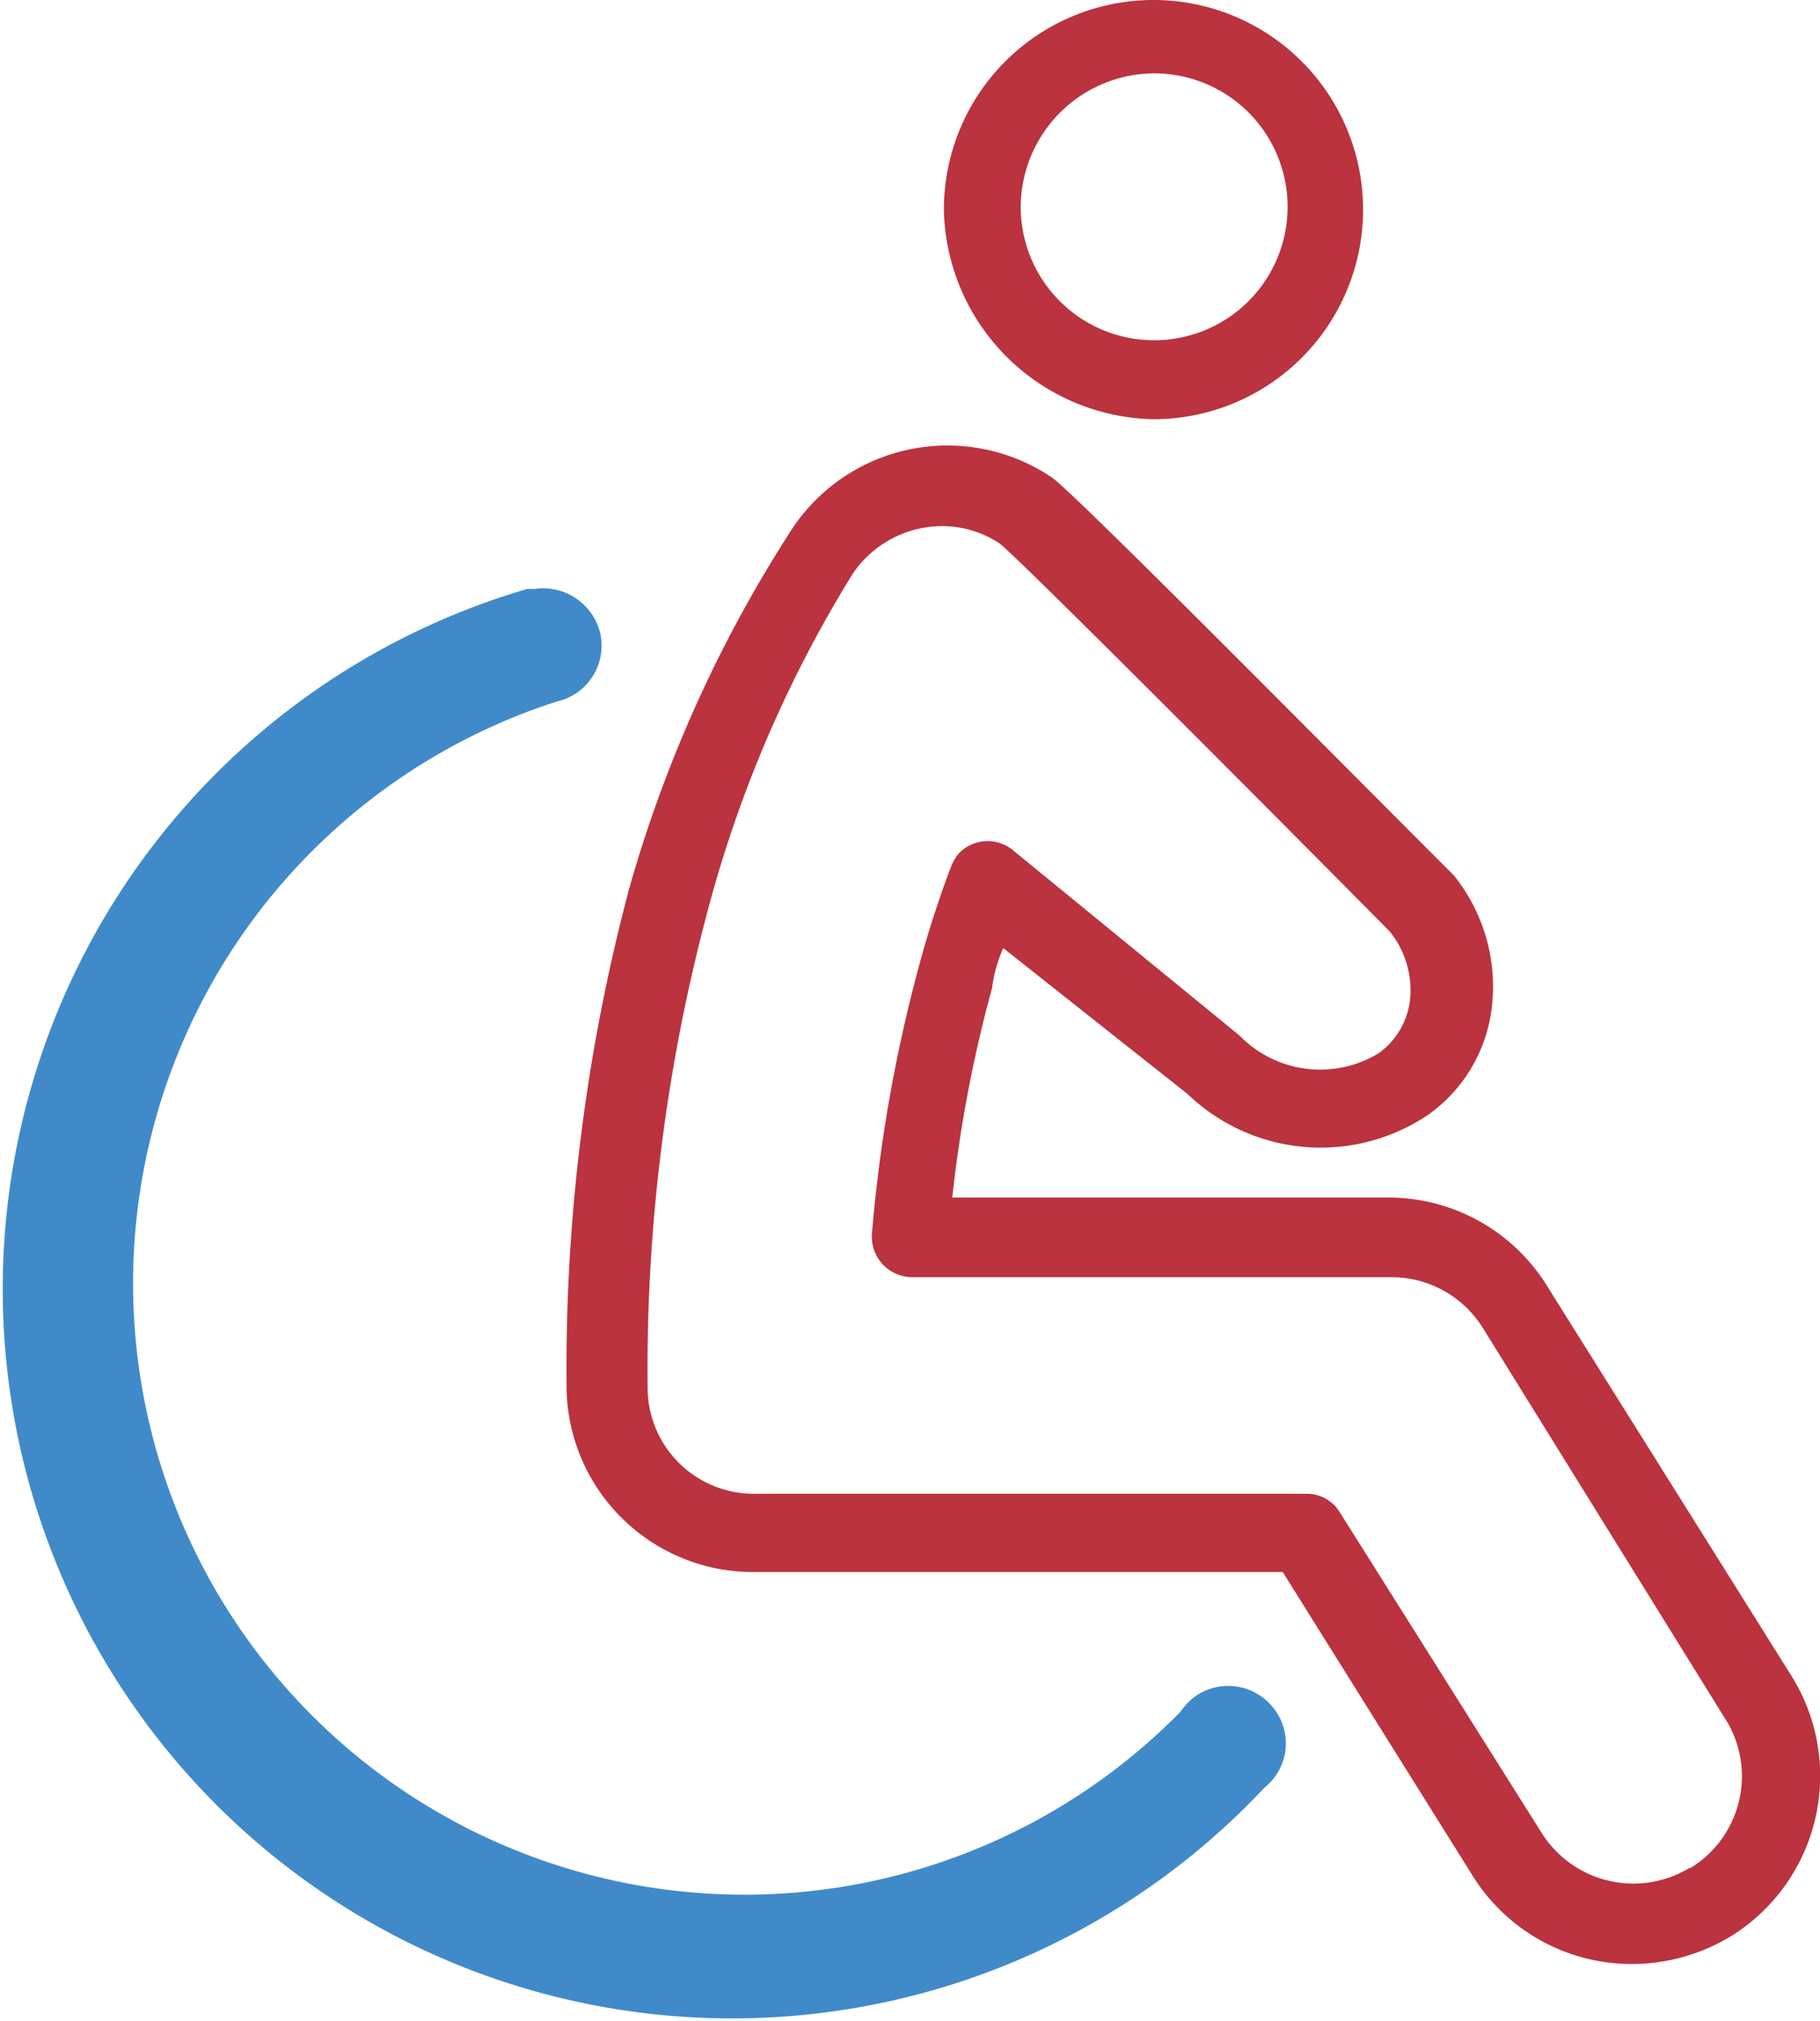 <svg xmlns="http://www.w3.org/2000/svg" viewBox="0 0 26.05 28.93"><defs><style>.cls-1{fill:#418ac9;stroke:#418ac9;stroke-miterlimit:10;stroke-width:0.5px;}.cls-2{fill:#ba333e;}</style></defs><g id="Layer_2" data-name="Layer 2"><g id="Layer_1-2" data-name="Layer 1"><path class="cls-1" d="M17.09,24.66A9,9,0,1,1,7.9,9.8a.57.57,0,0,0,.45-.67.59.59,0,0,0-.68-.45l-.09,0A10.19,10.19,0,1,0,17.93,25.4a.56.56,0,0,0,.1-.8.57.57,0,0,0-.8-.1A.73.73,0,0,0,17.09,24.66Z"></path><path class="cls-2" d="M16.51,6a3,3,0,1,0-3-3A3.06,3.06,0,0,0,16.51,6Zm0-4.95A1.91,1.91,0,1,1,14.61,3V3A1.92,1.92,0,0,1,16.51,1.05Z"></path><path class="cls-2" d="M25.65,24,22.14,18.4a2.67,2.67,0,0,0-2.28-1.26H13.63a19.12,19.12,0,0,1,.57-3,2,2,0,0,1,.16-.57L17,15.66a2.75,2.75,0,0,0,3.45.29,2.2,2.2,0,0,0,.9-1.51,2.54,2.54,0,0,0-.54-1.91v0c-2-2-5.48-5.52-5.76-5.7a2.67,2.67,0,0,0-3.7.72h0A18.92,18.92,0,0,0,9,12.74a26.69,26.69,0,0,0-.89,7.17,2.67,2.67,0,0,0,2.68,2.59h7.57l2.72,4.35a2.68,2.68,0,0,0,2.28,1.26,2.74,2.74,0,0,0,1.42-.4A2.7,2.7,0,0,0,25.65,24Zm-1.46,2.73a1.55,1.55,0,0,1-2.12-.49l-2.89-4.59a.55.55,0,0,0-.48-.27H10.81A1.52,1.52,0,0,1,9.27,19.9a25.43,25.43,0,0,1,.85-6.83A17.82,17.82,0,0,1,12.2,8.22a1.55,1.55,0,0,1,1.29-.69,1.49,1.49,0,0,1,.82.25c.3.24,3.57,3.52,5.58,5.55a1.34,1.34,0,0,1,.29,1,1.1,1.1,0,0,1-.44.74,1.61,1.61,0,0,1-2-.25l-3.24-2.65a.57.57,0,0,0-.79.06.81.81,0,0,0-.1.18,14.86,14.86,0,0,0-.46,1.43,21.52,21.52,0,0,0-.67,3.82.58.58,0,0,0,.57.62h6.86a1.54,1.54,0,0,1,1.31.72l3.51,5.66A1.54,1.54,0,0,1,24.19,26.74Z"></path></g></g></svg>